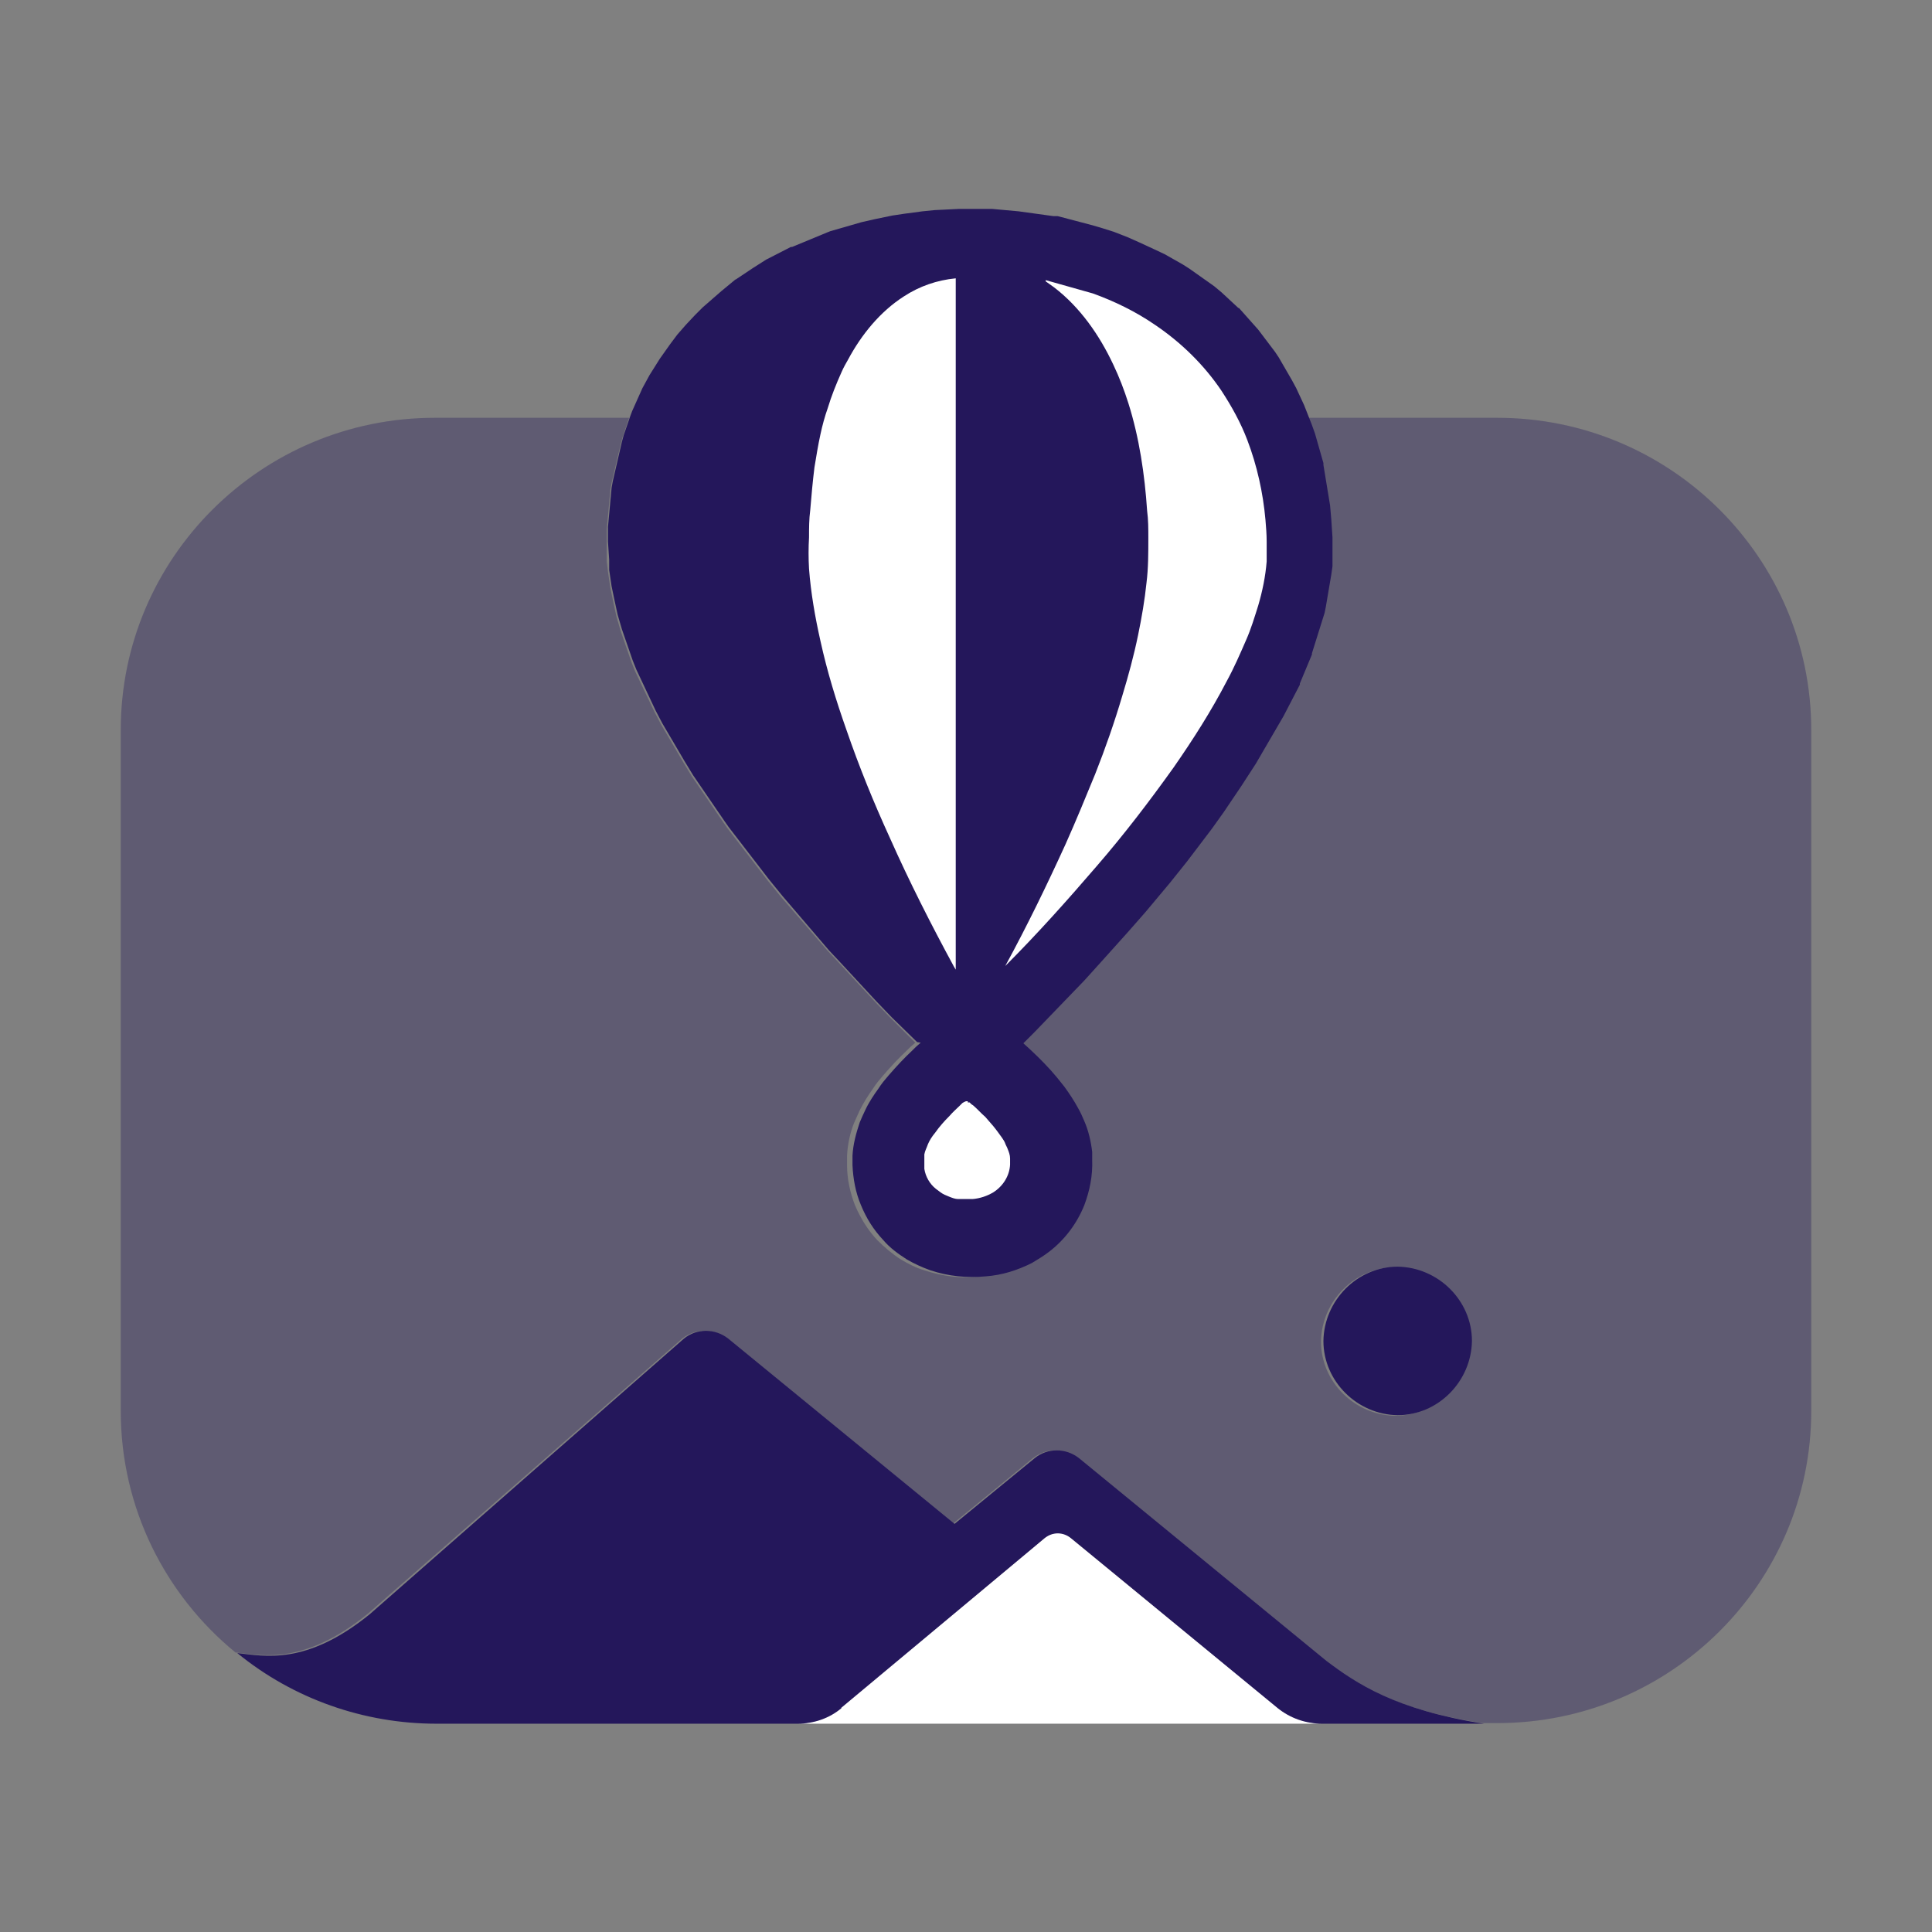 <?xml version="1.0" encoding="UTF-8"?><svg id="icons" xmlns="http://www.w3.org/2000/svg" viewBox="0 0 32 32"><rect x="0" y="0" width="32" height="32" fill="#808080" stroke="none"/><defs><style>.cls-1{fill:rgba(36,23,91,.35);}.cls-1,.cls-2,.cls-3{fill-rule:evenodd;}.cls-2{fill:#24175b;}.cls-3{fill:#fff;}</style></defs><g id="Logo_Partner_Fly-Io_Color_Logomark-Copy"><g id="brandmark-dark"><path id="Shape" class="cls-1" d="m21.58,6.92h3.22c2.87,0,5.2,2.32,5.2,5.17v11.28c0,2.85-2.33,5.17-5.2,5.17h-.25c-1.48-.23-2.12-.67-2.61-1.04l-4.1-3.35c-.21-.17-.51-.17-.73,0l-1.33,1.09-3.75-3.07c-.21-.17-.51-.17-.73,0l-5.21,4.56c-1.05.85-1.74.69-2.19.64-1.16-.95-1.9-2.39-1.9-4v-11.28c0-2.85,2.33-5.17,5.2-5.17h3.22,0s-.11.33-.11.33l-.03.11-.15.64-.02.11-.06.65v.18s0,.06,0,.06v.3s.02.17.02.17l.04.27.05.24.05.23.07.24.18.52.06.15.32.67.11.21.37.63.14.23.52.76.07.1.67.87.22.27.77.89.16.17.63.68.25.26.41.41-.08.07-.05.05c-.14.13-.27.27-.4.42-.06.07-.12.14-.17.22-.08.11-.16.24-.22.36-.03.07-.06.13-.09.2-.07.17-.11.36-.12.55v.16c0,.23.05.45.13.66.09.21.21.41.37.58.12.12.25.23.39.32.12.07.25.14.39.18.3.1.61.14.92.1h0c.26-.03.52-.1.76-.22.1-.05.2-.12.29-.19.26-.2.46-.47.58-.77.1-.24.14-.49.14-.75v-.13c-.02-.18-.07-.35-.13-.51-.03-.07-.06-.14-.1-.21-.07-.13-.14-.25-.23-.36-.04-.05-.08-.1-.12-.15-.14-.16-.29-.32-.45-.47l-.11-.09.19-.19.82-.85.28-.31.44-.49.29-.33.41-.49.28-.34.4-.54.2-.28.29-.43.24-.37.45-.79.26-.52v-.02s.21-.48.21-.48c0,0,0-.01,0-.02l.21-.67.02-.1.09-.53.02-.14v-.09s.01-.33.01-.33v-.06s-.02-.3-.02-.3l-.02-.23-.11-.67s0-.02,0-.03l-.14-.49-.05-.14-.06-.15h0Zm1.53,14.07c-.67,0-1.22.56-1.23,1.23,0,.67.56,1.22,1.23,1.23.67,0,1.22-.56,1.23-1.23,0-.67-.56-1.22-1.23-1.23h0Z"/><path id="Shape-2" class="cls-2" d="m14.19,28.11l-.22.18c-.2.16-.45.26-.71.26h-6.03c-1.2,0-2.37-.41-3.3-1.17.45.05,1.14.21,2.19-.64l5.21-4.57c.21-.17.51-.17.73,0l3.75,3.07,1.33-1.09c.21-.17.51-.17.73,0l4.1,3.36c.49.37,1.14.81,2.61,1.04h-2.73c-.24,0-.48-.08-.67-.22l-.05-.04-.2-.17s-.03-.04-.05-.05c-1.04-.86-2.09-1.73-3.14-2.59-.13-.1-.31-.1-.44,0,0,0,0,0-3.09,2.59-.02.01-.03.03-.04.04h0Zm8.96-7.13c-.67,0-1.22.56-1.23,1.23,0,.67.56,1.22,1.23,1.23.67,0,1.22-.56,1.23-1.23,0-.67-.56-1.22-1.23-1.23Zm-7.96-3.72l-.42-.41-.25-.26-.63-.68-.16-.17-.77-.9-.22-.27-.67-.87-.07-.1-.52-.76-.14-.23-.37-.63-.11-.21-.32-.68-.06-.15-.18-.52-.07-.24-.05-.23-.05-.24-.04-.27v-.17s-.02-.3-.02-.3v-.06s0-.18,0-.18l.06-.65.02-.11.15-.65.03-.11.11-.32.03-.08.17-.38.12-.22.17-.27.17-.24.12-.16.14-.16.15-.16.13-.13.31-.27.23-.19s.01,0,.02-.01l.27-.18.22-.14.41-.21s.01,0,.02,0l.58-.24.05-.02.52-.15.22-.05.29-.06.2-.03.3-.04.2-.02.41-.02h.16s.3,0,.3,0h.08s.44.04.44.04l.58.08h.07s.57.15.57.15l.17.05.19.06.23.09.18.08.26.12.17.08.3.17.11.07.41.29.12.1.28.26h.01s.24.27.24.27l.08.09.28.37.06.09.22.38.07.13.13.28.13.33.05.14.14.49s0,.02,0,.03l.11.67.02.23.02.3v.06s0,.33,0,.33v.09s-.02.14-.02.14l-.09.53-.02.1-.21.67s0,.01,0,.02l-.2.48v.02s-.27.52-.27.52l-.46.79-.24.37-.29.43-.2.28-.41.54-.28.35-.41.49-.29.33-.44.49-.28.31-.82.85-.19.19.11.1c.16.15.31.3.45.47.04.05.08.1.12.15.08.11.16.23.23.36.04.07.07.14.1.21.07.16.11.34.13.51v.13c.01.26-.04.51-.13.75-.12.3-.32.57-.58.77-.09.07-.19.13-.29.19-.24.12-.49.2-.76.22h0c-.31.03-.62,0-.92-.1-.14-.05-.27-.11-.39-.18-.14-.09-.28-.19-.39-.32-.16-.17-.28-.36-.37-.58-.09-.21-.13-.44-.14-.66v-.16c.01-.19.06-.37.12-.55.03-.07.06-.14.09-.2.06-.13.14-.25.22-.36.05-.08.11-.15.17-.22.13-.15.26-.29.4-.42l.05-.05.08-.07h0Z"/><path id="Shape-3" class="cls-3" d="m13.93,28.29l3.37-2.81c.13-.11.31-.11.44,0l3.42,2.81c.21.17.47.26.74.26h-8.69c.27,0,.53-.09.73-.26h0Zm2.1-10.03h.03s.02.02.03.03l.03.02c.07.06.13.13.2.19.04.05.09.1.13.15.05.06.1.13.15.2.02.03.04.06.05.09.01.03.03.06.04.09.02.05.04.1.04.16v.1c-.01.19-.12.36-.28.46-.1.06-.22.1-.34.11h-.13s-.11,0-.11,0c-.05,0-.1-.02-.15-.04-.05-.02-.1-.04-.14-.07l-.08-.06c-.1-.08-.17-.2-.19-.33,0-.02,0-.04,0-.06v-.1s0-.05,0-.08c.01-.06.04-.11.06-.17.03-.07.07-.13.12-.19.07-.1.15-.19.24-.28.05-.06.11-.11.17-.17l.04-.04s.03-.02.06-.03h.03Zm-.21-13.65h.01s0,11.45,0,11.45l-.03-.05c-.38-.7-.74-1.41-1.06-2.13-.27-.59-.51-1.18-.72-1.79-.17-.48-.32-.97-.43-1.47-.09-.4-.16-.8-.19-1.2-.01-.17-.01-.35,0-.52,0-.15,0-.3.02-.45.02-.24.04-.47.07-.71.03-.18.06-.37.1-.55.03-.14.07-.29.12-.43.06-.2.14-.4.23-.6.03-.07.07-.14.11-.21.22-.41.53-.79.92-1.04.26-.17.55-.27.86-.3h0Zm1.5.03l.78.22c.36.13.71.3,1.03.52.43.29.81.66,1.1,1.09.17.26.32.53.43.82.16.42.26.87.3,1.32.01.12.02.24.02.36,0,.11,0,.22,0,.33-.02.25-.07.49-.14.73-.06.19-.12.39-.2.57-.1.23-.2.46-.32.68-.26.5-.56.97-.88,1.43-.4.56-.82,1.11-1.27,1.63-.49.57-.99,1.13-1.52,1.66.36-.66.69-1.34,1-2.02.17-.38.33-.77.49-1.16.17-.43.32-.86.45-1.3.1-.33.19-.66.26-1,.06-.29.11-.58.14-.87.03-.24.03-.49.03-.74,0-.15,0-.3-.02-.45-.04-.6-.13-1.21-.31-1.78-.07-.22-.15-.43-.25-.64-.23-.49-.55-.95-.98-1.28l-.14-.1h0Z"/></g></g></svg>